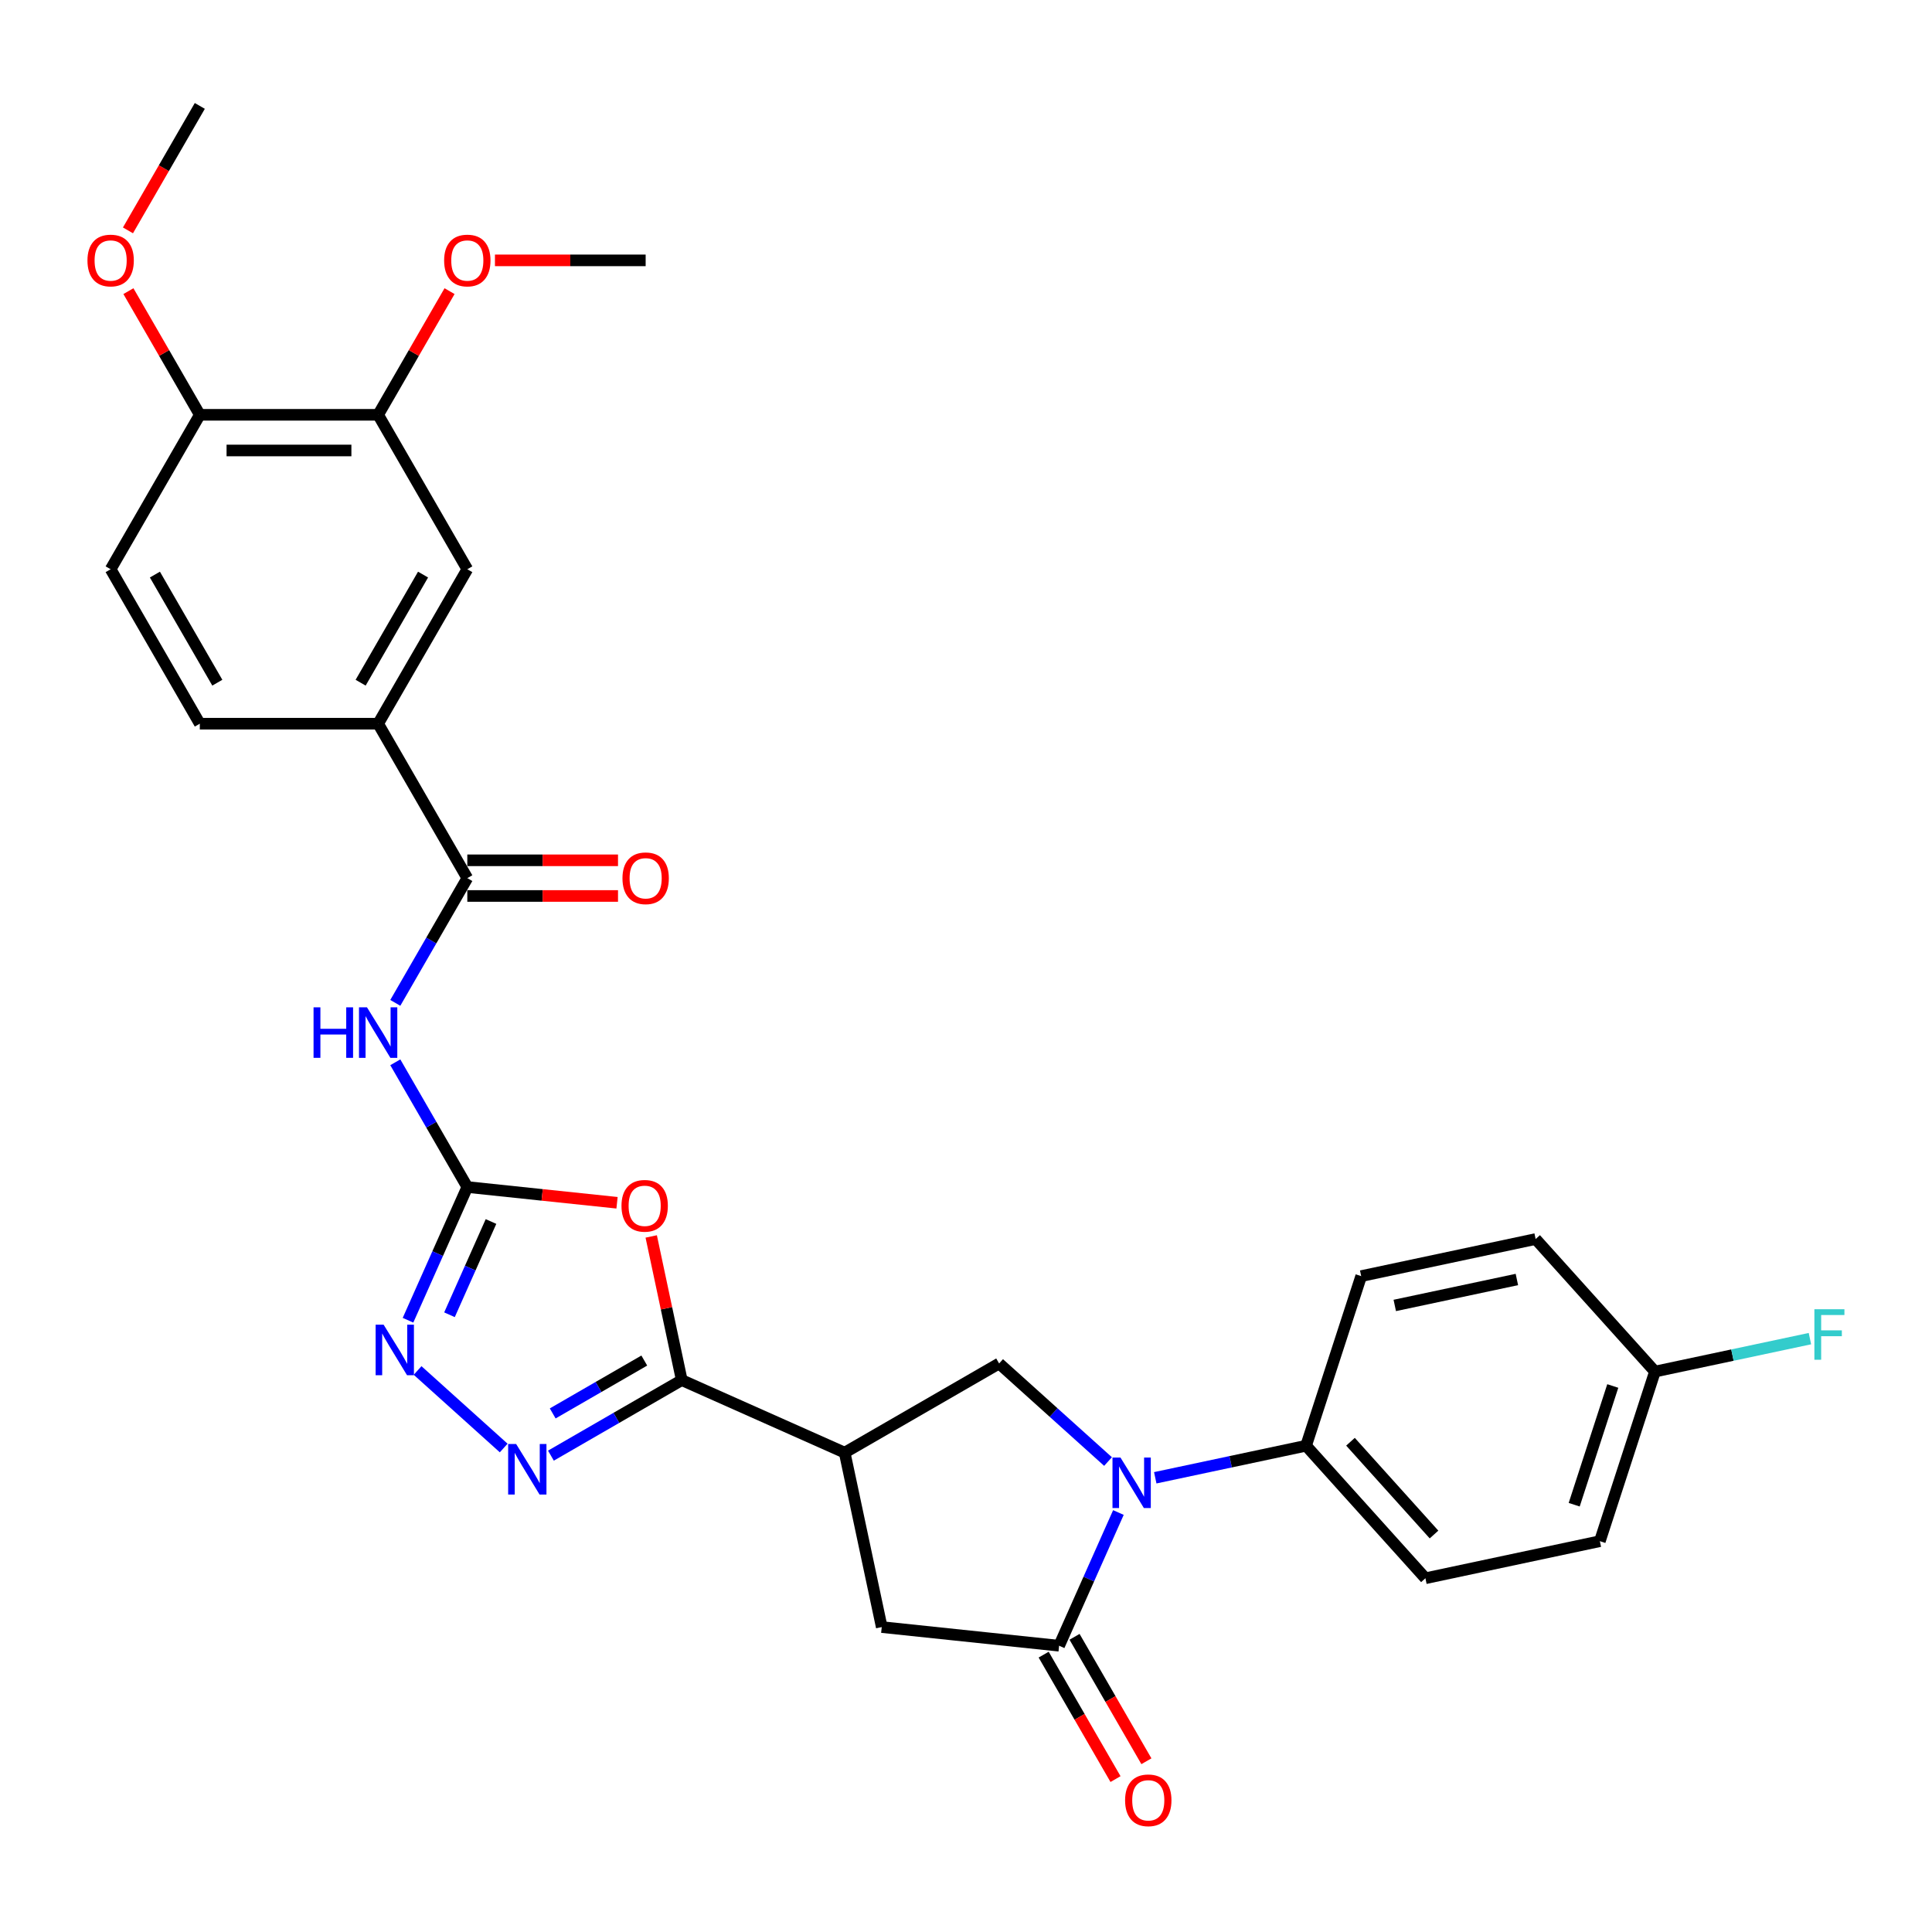 <?xml version='1.0' encoding='iso-8859-1'?>
<svg version='1.1' baseProfile='full'
              xmlns='http://www.w3.org/2000/svg'
                      xmlns:rdkit='http://www.rdkit.org/xml'
                      xmlns:xlink='http://www.w3.org/1999/xlink'
                  xml:space='preserve'
width='1000px' height='1000px' viewBox='0 0 1000 1000'>
<!-- END OF HEADER -->
<rect style='opacity:1.0;fill:#FFFFFF;stroke:none' width='1000' height='1000' x='0' y='0'> </rect>
<path class='bond-3' d='M 578.89,782.876 L 563.541,817.35' style='fill:none;fill-rule:evenodd;stroke:#0000FF;stroke-width:6px;stroke-linecap:butt;stroke-linejoin:miter;stroke-opacity:1' />
<path class='bond-3' d='M 563.541,817.35 L 548.192,851.824' style='fill:none;fill-rule:evenodd;stroke:#000000;stroke-width:6px;stroke-linecap:butt;stroke-linejoin:miter;stroke-opacity:1' />
<path class='bond-8' d='M 573.515,756.493 L 545.327,731.113' style='fill:none;fill-rule:evenodd;stroke:#0000FF;stroke-width:6px;stroke-linecap:butt;stroke-linejoin:miter;stroke-opacity:1' />
<path class='bond-8' d='M 545.327,731.113 L 517.139,705.732' style='fill:none;fill-rule:evenodd;stroke:#000000;stroke-width:6px;stroke-linecap:butt;stroke-linejoin:miter;stroke-opacity:1' />
<path class='bond-12' d='M 597.958,764.9 L 636.992,756.603' style='fill:none;fill-rule:evenodd;stroke:#0000FF;stroke-width:6px;stroke-linecap:butt;stroke-linejoin:miter;stroke-opacity:1' />
<path class='bond-12' d='M 636.992,756.603 L 676.026,748.306' style='fill:none;fill-rule:evenodd;stroke:#000000;stroke-width:6px;stroke-linecap:butt;stroke-linejoin:miter;stroke-opacity:1' />
<path class='bond-0' d='M 241.881,614.403 L 280.627,618.476' style='fill:none;fill-rule:evenodd;stroke:#000000;stroke-width:6px;stroke-linecap:butt;stroke-linejoin:miter;stroke-opacity:1' />
<path class='bond-0' d='M 280.627,618.476 L 319.374,622.548' style='fill:none;fill-rule:evenodd;stroke:#FF0000;stroke-width:6px;stroke-linecap:butt;stroke-linejoin:miter;stroke-opacity:1' />
<path class='bond-6' d='M 241.881,614.403 L 223.243,582.122' style='fill:none;fill-rule:evenodd;stroke:#000000;stroke-width:6px;stroke-linecap:butt;stroke-linejoin:miter;stroke-opacity:1' />
<path class='bond-6' d='M 223.243,582.122 L 204.606,549.842' style='fill:none;fill-rule:evenodd;stroke:#0000FF;stroke-width:6px;stroke-linecap:butt;stroke-linejoin:miter;stroke-opacity:1' />
<path class='bond-32' d='M 241.881,614.403 L 226.532,648.877' style='fill:none;fill-rule:evenodd;stroke:#000000;stroke-width:6px;stroke-linecap:butt;stroke-linejoin:miter;stroke-opacity:1' />
<path class='bond-32' d='M 226.532,648.877 L 211.183,683.351' style='fill:none;fill-rule:evenodd;stroke:#0000FF;stroke-width:6px;stroke-linecap:butt;stroke-linejoin:miter;stroke-opacity:1' />
<path class='bond-32' d='M 254.141,632.254 L 243.397,656.386' style='fill:none;fill-rule:evenodd;stroke:#000000;stroke-width:6px;stroke-linecap:butt;stroke-linejoin:miter;stroke-opacity:1' />
<path class='bond-32' d='M 243.397,656.386 L 232.653,680.518' style='fill:none;fill-rule:evenodd;stroke:#0000FF;stroke-width:6px;stroke-linecap:butt;stroke-linejoin:miter;stroke-opacity:1' />
<path class='bond-1' d='M 352.873,714.341 L 437.199,751.886' style='fill:none;fill-rule:evenodd;stroke:#000000;stroke-width:6px;stroke-linecap:butt;stroke-linejoin:miter;stroke-opacity:1' />
<path class='bond-2' d='M 352.873,714.341 L 344.971,677.163' style='fill:none;fill-rule:evenodd;stroke:#000000;stroke-width:6px;stroke-linecap:butt;stroke-linejoin:miter;stroke-opacity:1' />
<path class='bond-2' d='M 344.971,677.163 L 337.068,639.984' style='fill:none;fill-rule:evenodd;stroke:#FF0000;stroke-width:6px;stroke-linecap:butt;stroke-linejoin:miter;stroke-opacity:1' />
<path class='bond-4' d='M 352.873,714.341 L 319.014,733.89' style='fill:none;fill-rule:evenodd;stroke:#000000;stroke-width:6px;stroke-linecap:butt;stroke-linejoin:miter;stroke-opacity:1' />
<path class='bond-4' d='M 319.014,733.89 L 285.155,753.439' style='fill:none;fill-rule:evenodd;stroke:#0000FF;stroke-width:6px;stroke-linecap:butt;stroke-linejoin:miter;stroke-opacity:1' />
<path class='bond-4' d='M 333.485,704.218 L 309.783,717.902' style='fill:none;fill-rule:evenodd;stroke:#000000;stroke-width:6px;stroke-linecap:butt;stroke-linejoin:miter;stroke-opacity:1' />
<path class='bond-4' d='M 309.783,717.902 L 286.082,731.586' style='fill:none;fill-rule:evenodd;stroke:#0000FF;stroke-width:6px;stroke-linecap:butt;stroke-linejoin:miter;stroke-opacity:1' />
<path class='bond-10' d='M 548.192,851.824 L 456.391,842.175' style='fill:none;fill-rule:evenodd;stroke:#000000;stroke-width:6px;stroke-linecap:butt;stroke-linejoin:miter;stroke-opacity:1' />
<path class='bond-15' d='M 540.198,856.439 L 558.793,888.646' style='fill:none;fill-rule:evenodd;stroke:#000000;stroke-width:6px;stroke-linecap:butt;stroke-linejoin:miter;stroke-opacity:1' />
<path class='bond-15' d='M 558.793,888.646 L 577.387,920.853' style='fill:none;fill-rule:evenodd;stroke:#FF0000;stroke-width:6px;stroke-linecap:butt;stroke-linejoin:miter;stroke-opacity:1' />
<path class='bond-15' d='M 556.186,847.209 L 574.781,879.415' style='fill:none;fill-rule:evenodd;stroke:#000000;stroke-width:6px;stroke-linecap:butt;stroke-linejoin:miter;stroke-opacity:1' />
<path class='bond-15' d='M 574.781,879.415 L 593.375,911.622' style='fill:none;fill-rule:evenodd;stroke:#FF0000;stroke-width:6px;stroke-linecap:butt;stroke-linejoin:miter;stroke-opacity:1' />
<path class='bond-7' d='M 260.712,749.49 L 216.146,709.363' style='fill:none;fill-rule:evenodd;stroke:#0000FF;stroke-width:6px;stroke-linecap:butt;stroke-linejoin:miter;stroke-opacity:1' />
<path class='bond-5' d='M 437.199,751.886 L 517.139,705.732' style='fill:none;fill-rule:evenodd;stroke:#000000;stroke-width:6px;stroke-linecap:butt;stroke-linejoin:miter;stroke-opacity:1' />
<path class='bond-30' d='M 437.199,751.886 L 456.391,842.175' style='fill:none;fill-rule:evenodd;stroke:#000000;stroke-width:6px;stroke-linecap:butt;stroke-linejoin:miter;stroke-opacity:1' />
<path class='bond-9' d='M 204.606,519.085 L 223.243,486.804' style='fill:none;fill-rule:evenodd;stroke:#0000FF;stroke-width:6px;stroke-linecap:butt;stroke-linejoin:miter;stroke-opacity:1' />
<path class='bond-9' d='M 223.243,486.804 L 241.881,454.523' style='fill:none;fill-rule:evenodd;stroke:#000000;stroke-width:6px;stroke-linecap:butt;stroke-linejoin:miter;stroke-opacity:1' />
<path class='bond-11' d='M 241.881,454.523 L 195.727,374.584' style='fill:none;fill-rule:evenodd;stroke:#000000;stroke-width:6px;stroke-linecap:butt;stroke-linejoin:miter;stroke-opacity:1' />
<path class='bond-16' d='M 241.881,463.754 L 280.88,463.754' style='fill:none;fill-rule:evenodd;stroke:#000000;stroke-width:6px;stroke-linecap:butt;stroke-linejoin:miter;stroke-opacity:1' />
<path class='bond-16' d='M 280.88,463.754 L 319.88,463.754' style='fill:none;fill-rule:evenodd;stroke:#FF0000;stroke-width:6px;stroke-linecap:butt;stroke-linejoin:miter;stroke-opacity:1' />
<path class='bond-16' d='M 241.881,445.293 L 280.88,445.293' style='fill:none;fill-rule:evenodd;stroke:#000000;stroke-width:6px;stroke-linecap:butt;stroke-linejoin:miter;stroke-opacity:1' />
<path class='bond-16' d='M 280.88,445.293 L 319.88,445.293' style='fill:none;fill-rule:evenodd;stroke:#FF0000;stroke-width:6px;stroke-linecap:butt;stroke-linejoin:miter;stroke-opacity:1' />
<path class='bond-13' d='M 195.727,374.584 L 241.881,294.644' style='fill:none;fill-rule:evenodd;stroke:#000000;stroke-width:6px;stroke-linecap:butt;stroke-linejoin:miter;stroke-opacity:1' />
<path class='bond-13' d='M 186.662,353.362 L 218.97,297.404' style='fill:none;fill-rule:evenodd;stroke:#000000;stroke-width:6px;stroke-linecap:butt;stroke-linejoin:miter;stroke-opacity:1' />
<path class='bond-18' d='M 195.727,374.584 L 103.421,374.584' style='fill:none;fill-rule:evenodd;stroke:#000000;stroke-width:6px;stroke-linecap:butt;stroke-linejoin:miter;stroke-opacity:1' />
<path class='bond-20' d='M 676.026,748.306 L 737.791,816.903' style='fill:none;fill-rule:evenodd;stroke:#000000;stroke-width:6px;stroke-linecap:butt;stroke-linejoin:miter;stroke-opacity:1' />
<path class='bond-20' d='M 699.01,746.243 L 742.246,794.261' style='fill:none;fill-rule:evenodd;stroke:#000000;stroke-width:6px;stroke-linecap:butt;stroke-linejoin:miter;stroke-opacity:1' />
<path class='bond-21' d='M 676.026,748.306 L 704.55,660.517' style='fill:none;fill-rule:evenodd;stroke:#000000;stroke-width:6px;stroke-linecap:butt;stroke-linejoin:miter;stroke-opacity:1' />
<path class='bond-14' d='M 241.881,294.644 L 195.727,214.704' style='fill:none;fill-rule:evenodd;stroke:#000000;stroke-width:6px;stroke-linecap:butt;stroke-linejoin:miter;stroke-opacity:1' />
<path class='bond-23' d='M 195.727,214.704 L 214.205,182.7' style='fill:none;fill-rule:evenodd;stroke:#000000;stroke-width:6px;stroke-linecap:butt;stroke-linejoin:miter;stroke-opacity:1' />
<path class='bond-23' d='M 214.205,182.7 L 232.682,150.696' style='fill:none;fill-rule:evenodd;stroke:#FF0000;stroke-width:6px;stroke-linecap:butt;stroke-linejoin:miter;stroke-opacity:1' />
<path class='bond-33' d='M 195.727,214.704 L 103.421,214.704' style='fill:none;fill-rule:evenodd;stroke:#000000;stroke-width:6px;stroke-linecap:butt;stroke-linejoin:miter;stroke-opacity:1' />
<path class='bond-33' d='M 181.881,233.165 L 117.267,233.165' style='fill:none;fill-rule:evenodd;stroke:#000000;stroke-width:6px;stroke-linecap:butt;stroke-linejoin:miter;stroke-opacity:1' />
<path class='bond-17' d='M 103.421,214.704 L 57.267,294.644' style='fill:none;fill-rule:evenodd;stroke:#000000;stroke-width:6px;stroke-linecap:butt;stroke-linejoin:miter;stroke-opacity:1' />
<path class='bond-27' d='M 103.421,214.704 L 84.943,182.7' style='fill:none;fill-rule:evenodd;stroke:#000000;stroke-width:6px;stroke-linecap:butt;stroke-linejoin:miter;stroke-opacity:1' />
<path class='bond-27' d='M 84.943,182.7 L 66.466,150.696' style='fill:none;fill-rule:evenodd;stroke:#FF0000;stroke-width:6px;stroke-linecap:butt;stroke-linejoin:miter;stroke-opacity:1' />
<path class='bond-19' d='M 103.421,374.584 L 57.267,294.644' style='fill:none;fill-rule:evenodd;stroke:#000000;stroke-width:6px;stroke-linecap:butt;stroke-linejoin:miter;stroke-opacity:1' />
<path class='bond-19' d='M 112.486,353.362 L 80.178,297.404' style='fill:none;fill-rule:evenodd;stroke:#000000;stroke-width:6px;stroke-linecap:butt;stroke-linejoin:miter;stroke-opacity:1' />
<path class='bond-25' d='M 737.791,816.903 L 828.081,797.712' style='fill:none;fill-rule:evenodd;stroke:#000000;stroke-width:6px;stroke-linecap:butt;stroke-linejoin:miter;stroke-opacity:1' />
<path class='bond-24' d='M 704.55,660.517 L 794.84,641.326' style='fill:none;fill-rule:evenodd;stroke:#000000;stroke-width:6px;stroke-linecap:butt;stroke-linejoin:miter;stroke-opacity:1' />
<path class='bond-24' d='M 721.932,675.696 L 785.135,662.262' style='fill:none;fill-rule:evenodd;stroke:#000000;stroke-width:6px;stroke-linecap:butt;stroke-linejoin:miter;stroke-opacity:1' />
<path class='bond-22' d='M 856.605,709.923 L 794.84,641.326' style='fill:none;fill-rule:evenodd;stroke:#000000;stroke-width:6px;stroke-linecap:butt;stroke-linejoin:miter;stroke-opacity:1' />
<path class='bond-26' d='M 856.605,709.923 L 896.71,701.398' style='fill:none;fill-rule:evenodd;stroke:#000000;stroke-width:6px;stroke-linecap:butt;stroke-linejoin:miter;stroke-opacity:1' />
<path class='bond-26' d='M 896.71,701.398 L 936.814,692.874' style='fill:none;fill-rule:evenodd;stroke:#33CCCC;stroke-width:6px;stroke-linecap:butt;stroke-linejoin:miter;stroke-opacity:1' />
<path class='bond-31' d='M 856.605,709.923 L 828.081,797.712' style='fill:none;fill-rule:evenodd;stroke:#000000;stroke-width:6px;stroke-linecap:butt;stroke-linejoin:miter;stroke-opacity:1' />
<path class='bond-31' d='M 834.768,717.386 L 814.801,778.838' style='fill:none;fill-rule:evenodd;stroke:#000000;stroke-width:6px;stroke-linecap:butt;stroke-linejoin:miter;stroke-opacity:1' />
<path class='bond-28' d='M 256.188,134.764 L 295.188,134.764' style='fill:none;fill-rule:evenodd;stroke:#FF0000;stroke-width:6px;stroke-linecap:butt;stroke-linejoin:miter;stroke-opacity:1' />
<path class='bond-28' d='M 295.188,134.764 L 334.187,134.764' style='fill:none;fill-rule:evenodd;stroke:#000000;stroke-width:6px;stroke-linecap:butt;stroke-linejoin:miter;stroke-opacity:1' />
<path class='bond-29' d='M 66.231,119.238 L 84.826,87.031' style='fill:none;fill-rule:evenodd;stroke:#FF0000;stroke-width:6px;stroke-linecap:butt;stroke-linejoin:miter;stroke-opacity:1' />
<path class='bond-29' d='M 84.826,87.031 L 103.421,54.824' style='fill:none;fill-rule:evenodd;stroke:#000000;stroke-width:6px;stroke-linecap:butt;stroke-linejoin:miter;stroke-opacity:1' />
<path  class='atom-0' d='M 579.958 754.427
L 588.524 768.273
Q 589.373 769.639, 590.739 772.113
Q 592.106 774.587, 592.179 774.734
L 592.179 754.427
L 595.65 754.427
L 595.65 780.568
L 592.069 780.568
L 582.875 765.43
Q 581.804 763.658, 580.66 761.627
Q 579.552 759.596, 579.22 758.968
L 579.22 780.568
L 575.823 780.568
L 575.823 754.427
L 579.958 754.427
' fill='#0000FF'/>
<path  class='atom-3' d='M 321.682 624.126
Q 321.682 617.849, 324.783 614.341
Q 327.885 610.833, 333.682 610.833
Q 339.478 610.833, 342.58 614.341
Q 345.681 617.849, 345.681 624.126
Q 345.681 630.476, 342.543 634.095
Q 339.405 637.676, 333.682 637.676
Q 327.922 637.676, 324.783 634.095
Q 321.682 630.513, 321.682 624.126
M 333.682 634.722
Q 337.669 634.722, 339.811 632.064
Q 341.989 629.369, 341.989 624.126
Q 341.989 618.993, 339.811 616.409
Q 337.669 613.787, 333.682 613.787
Q 329.694 613.787, 327.515 616.372
Q 325.374 618.956, 325.374 624.126
Q 325.374 629.406, 327.515 632.064
Q 329.694 634.722, 333.682 634.722
' fill='#FF0000'/>
<path  class='atom-5' d='M 267.155 747.424
L 275.721 761.27
Q 276.57 762.636, 277.936 765.11
Q 279.302 767.584, 279.376 767.731
L 279.376 747.424
L 282.847 747.424
L 282.847 773.565
L 279.266 773.565
L 270.072 758.427
Q 269.001 756.655, 267.856 754.624
Q 266.749 752.593, 266.416 751.965
L 266.416 773.565
L 263.02 773.565
L 263.02 747.424
L 267.155 747.424
' fill='#0000FF'/>
<path  class='atom-7' d='M 162.294 521.393
L 165.838 521.393
L 165.838 532.506
L 179.204 532.506
L 179.204 521.393
L 182.749 521.393
L 182.749 547.534
L 179.204 547.534
L 179.204 535.46
L 165.838 535.46
L 165.838 547.534
L 162.294 547.534
L 162.294 521.393
' fill='#0000FF'/>
<path  class='atom-7' d='M 189.949 521.393
L 198.515 535.239
Q 199.364 536.605, 200.73 539.079
Q 202.096 541.552, 202.17 541.7
L 202.17 521.393
L 205.641 521.393
L 205.641 547.534
L 202.06 547.534
L 192.866 532.396
Q 191.795 530.623, 190.65 528.593
Q 189.543 526.562, 189.21 525.934
L 189.21 547.534
L 185.814 547.534
L 185.814 521.393
L 189.949 521.393
' fill='#0000FF'/>
<path  class='atom-8' d='M 198.558 685.659
L 207.124 699.505
Q 207.973 700.871, 209.339 703.345
Q 210.705 705.819, 210.779 705.966
L 210.779 685.659
L 214.25 685.659
L 214.25 711.8
L 210.668 711.8
L 201.475 696.662
Q 200.404 694.889, 199.259 692.859
Q 198.152 690.828, 197.819 690.2
L 197.819 711.8
L 194.422 711.8
L 194.422 685.659
L 198.558 685.659
' fill='#0000FF'/>
<path  class='atom-16' d='M 582.345 931.838
Q 582.345 925.561, 585.447 922.053
Q 588.548 918.545, 594.345 918.545
Q 600.142 918.545, 603.244 922.053
Q 606.345 925.561, 606.345 931.838
Q 606.345 938.188, 603.207 941.807
Q 600.068 945.388, 594.345 945.388
Q 588.585 945.388, 585.447 941.807
Q 582.345 938.225, 582.345 931.838
M 594.345 942.434
Q 598.333 942.434, 600.474 939.776
Q 602.653 937.081, 602.653 931.838
Q 602.653 926.705, 600.474 924.121
Q 598.333 921.499, 594.345 921.499
Q 590.358 921.499, 588.179 924.084
Q 586.038 926.668, 586.038 931.838
Q 586.038 937.118, 588.179 939.776
Q 590.358 942.434, 594.345 942.434
' fill='#FF0000'/>
<path  class='atom-17' d='M 322.187 454.597
Q 322.187 448.32, 325.289 444.813
Q 328.39 441.305, 334.187 441.305
Q 339.984 441.305, 343.086 444.813
Q 346.187 448.32, 346.187 454.597
Q 346.187 460.948, 343.049 464.566
Q 339.91 468.148, 334.187 468.148
Q 328.427 468.148, 325.289 464.566
Q 322.187 460.985, 322.187 454.597
M 334.187 465.194
Q 338.175 465.194, 340.316 462.536
Q 342.495 459.84, 342.495 454.597
Q 342.495 449.465, 340.316 446.88
Q 338.175 444.259, 334.187 444.259
Q 330.2 444.259, 328.021 446.843
Q 325.88 449.428, 325.88 454.597
Q 325.88 459.877, 328.021 462.536
Q 330.2 465.194, 334.187 465.194
' fill='#FF0000'/>
<path  class='atom-24' d='M 229.881 134.838
Q 229.881 128.561, 232.982 125.053
Q 236.084 121.546, 241.881 121.546
Q 247.677 121.546, 250.779 125.053
Q 253.88 128.561, 253.88 134.838
Q 253.88 141.189, 250.742 144.807
Q 247.604 148.388, 241.881 148.388
Q 236.121 148.388, 232.982 144.807
Q 229.881 141.225, 229.881 134.838
M 241.881 145.435
Q 245.868 145.435, 248.01 142.776
Q 250.188 140.081, 250.188 134.838
Q 250.188 129.706, 248.01 127.121
Q 245.868 124.499, 241.881 124.499
Q 237.893 124.499, 235.715 127.084
Q 233.573 129.669, 233.573 134.838
Q 233.573 140.118, 235.715 142.776
Q 237.893 145.435, 241.881 145.435
' fill='#FF0000'/>
<path  class='atom-27' d='M 939.122 677.661
L 954.667 677.661
L 954.667 680.651
L 942.63 680.651
L 942.63 688.59
L 953.337 688.59
L 953.337 691.617
L 942.63 691.617
L 942.63 703.802
L 939.122 703.802
L 939.122 677.661
' fill='#33CCCC'/>
<path  class='atom-28' d='M 45.268 134.838
Q 45.268 128.561, 48.369 125.053
Q 51.471 121.546, 57.267 121.546
Q 63.064 121.546, 66.166 125.053
Q 69.267 128.561, 69.267 134.838
Q 69.267 141.189, 66.129 144.807
Q 62.99 148.388, 57.267 148.388
Q 51.508 148.388, 48.369 144.807
Q 45.268 141.225, 45.268 134.838
M 57.267 145.435
Q 61.255 145.435, 63.397 142.776
Q 65.575 140.081, 65.575 134.838
Q 65.575 129.706, 63.397 127.121
Q 61.255 124.499, 57.267 124.499
Q 53.28 124.499, 51.101 127.084
Q 48.96 129.669, 48.96 134.838
Q 48.96 140.118, 51.101 142.776
Q 53.28 145.435, 57.267 145.435
' fill='#FF0000'/>
</svg>
